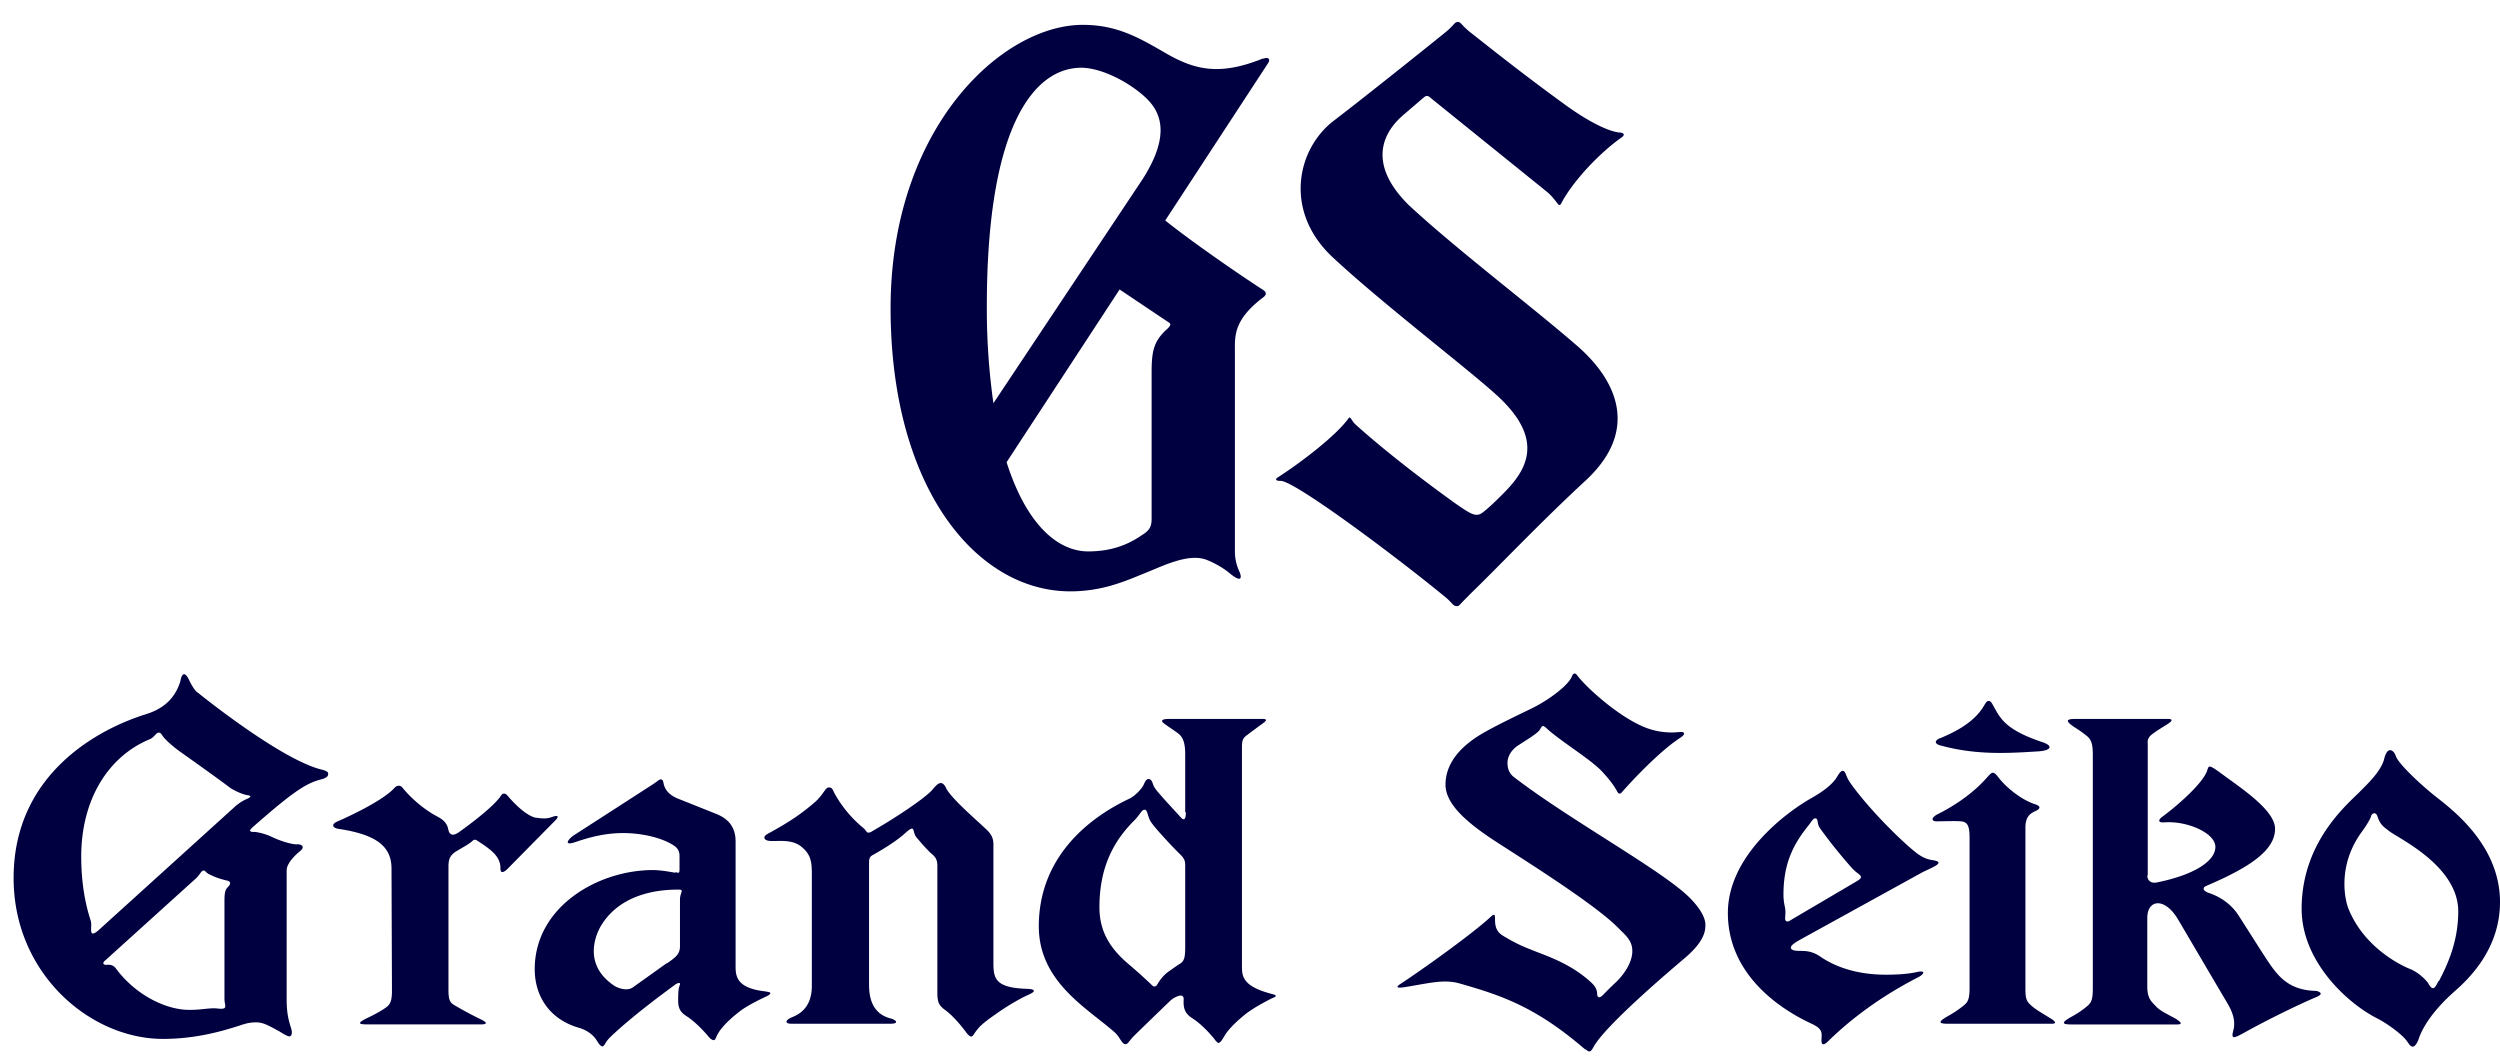 <svg width="101" height="43" viewBox="0 0 101 43" fill="none" xmlns="http://www.w3.org/2000/svg"><path fill-rule="evenodd" clip-rule="evenodd" d="M4.31 38.983c-.138 0-.202-.073-.037-.201l3.64-3.292c.174-.156.21-.321.32-.321.056 0 .092.083.175.128.238.129.504.22.752.275.183.037.165.147.037.275-.11.11-.129.257-.129.587v3.916c0 .284.174.449-.275.394-.33-.037-.614.055-1.137.055-1.009 0-2.219-.651-2.97-1.669-.12-.165-.276-.156-.368-.156m-.65-1.77c-.248-.751-.386-1.622-.386-2.594 0-2.357 1.128-4.072 2.779-4.75.146-.064.238-.23.32-.257.083-.018.12.018.184.12.064.1.302.348.706.641 0 0 1.568 1.11 1.98 1.43.193.147.55.294.697.322.083.018.349.036-.045.192-.11.055-.257.147-.386.257l-5.556 5.034c-.422.348-.22-.174-.294-.394zm8.334-3.09c-.275-.009-.678-.146-.98-.284a2.329 2.329 0 00-.716-.22c-.137 0-.156 0-.183-.027-.065-.046.036-.12.275-.33 1.54-1.348 2.035-1.633 2.595-1.77.265-.073.284-.174.256-.266-.018-.073-.266-.128-.266-.128-1.668-.413-4.97-3.09-4.97-3.09-.183-.101-.375-.532-.375-.532-.266-.541-.349.046-.349.046-.247.816-.816 1.164-1.412 1.347C4.053 29.43.55 31.217.55 35.472c0 3.878 3.108 6.5 6.033 6.5 1.32 0 2.384-.311 3.072-.531.165-.055.385-.138.688-.138.275 0 .458.101.898.34.12.064.395.265.486.22.083-.046.074-.193.037-.312-.083-.275-.183-.55-.183-1.183V35.16c0-.358.559-.789.559-.789.174-.156.073-.257-.138-.266m9.665-1.063c-.505-.092-1.155-.89-1.155-.89-.166-.192-.266-.018-.266-.018-.312.504-1.678 1.467-1.678 1.467-.312.23-.422.092-.459-.1-.073-.368-.376-.468-.623-.615a4.937 4.937 0 01-1.22-1.055c-.11-.146-.257-.082-.33 0-.523.587-2.265 1.339-2.265 1.339-.312.12-.257.284.037.321 1.55.238 2.109.733 2.109 1.605l.018 4.924c0 .412-.064.559-.247.687-.156.11-.385.248-.734.413-.43.21-.394.266 0 .266h4.576c.174 0 .339-.037 0-.202-.624-.302-1.092-.587-1.092-.587-.192-.119-.22-.266-.22-.65v-4.888c0-.275.01-.477.321-.67.312-.183.486-.284.541-.33.12-.073.156-.192.294-.1.65.412.953.687.944 1.137 0 .156.083.201.284.009.523-.532 1.908-1.935 1.908-1.935.21-.202.119-.248-.101-.165-.184.064-.33.082-.66.027m5.29 5.878l-1.348.963c-.293.23-.742-.028-.742-.028-1.532-.99-.55-2.475-.55-2.475.861-1.385 2.567-1.43 3.108-1.43.257 0 .064.11.064.403v1.88c0 .33-.174.449-.523.696m.34-3.658c-.303-.055-.624-.11-.917-.11-2.192 0-4.768 1.467-4.768 4.007 0 1.063.577 2.017 1.788 2.365.43.129.642.376.742.55.083.138.175.23.23.193.082-.046.091-.174.302-.376.908-.871 2.265-1.852 2.559-2.072.064-.055.192-.128.229-.101.046.028 0 .092-.019.174-.027.101-.036.239-.036.523 0 .312.082.477.33.633.458.293.898.834.898.834.083.1.175.156.23.138.064-.028.064-.12.165-.285.238-.403.825-.843.825-.843.34-.285 1.128-.642 1.128-.642.119-.055.156-.11.146-.138-.018-.027-.11-.046-.247-.064-1.21-.147-1.155-.697-1.155-1.119v-4.933c0-.687-.413-.972-.817-1.127l-1.54-.615c-.468-.202-.532-.495-.56-.642-.027-.146-.118-.156-.228-.064-.156.12-.34.23-.606.404l-2.787 1.797c-.23.156-.44.449.082.266.651-.22 1.238-.358 1.917-.358.678 0 1.494.156 2.017.486.165.1.257.23.257.431v.523c0 .201-.028.174-.174.137m10.948-3.392c-.165-.321-.312-.239-.55.054-.294.349-1.486 1.128-2.192 1.541-.284.165-.32.202-.394.202-.101 0-.074-.074-.23-.202a4.815 4.815 0 01-1.136-1.366c-.092-.175-.101-.257-.239-.257-.156 0-.202.284-.587.614-.532.459-1.027.789-1.779 1.202-.1.055-.256.128-.238.22.018.073.083.137.376.128.284 0 .78-.055 1.128.238.357.294.412.578.412 1.073v4.548c0 .954-.614 1.183-.816 1.266-.32.146-.22.256-.036.256h4.043c.349 0 .211-.156 0-.21-.907-.23-.88-1.12-.88-1.504v-4.75c0-.202.018-.284.165-.358 1.036-.587 1.266-.862 1.394-.962.32-.257.183.055.358.256.155.184.449.532.669.715.193.175.174.358.174.56v4.997c0 .385.064.514.294.688.449.32.889.944.889.944.083.101.156.156.21.138.056-.019.093-.129.248-.312.156-.193.45-.403.807-.651a9.078 9.078 0 011.046-.633c.21-.1.421-.183.403-.247-.018-.083-.23-.074-.358-.083-1.237-.055-1.274-.45-1.274-1.091v-4.557c0-.257.037-.486-.275-.78-.504-.476-1.43-1.265-1.65-1.696m9.022-18.788c.11.073.018.174-.138.312-.504.477-.568.899-.568 1.733v5.877c0 .276-.055.44-.33.624-.312.202-.981.697-2.228.697-1.247 0-2.503-1.1-3.301-3.604l4.566-6.978 1.999 1.34zM43.682 2.737c.78 0 1.871.54 2.568 1.174.614.559 1.091 1.476-.083 3.319l-6.033 9.06a27.083 27.083 0 01-.266-3.916c0-7.436 1.98-9.637 3.814-9.637zm7.345-.376c-1.742.706-2.742.468-3.897-.193-1.064-.614-1.971-1.164-3.383-1.164-3.301 0-7.767 4.209-7.767 11.443 0 7.235 3.448 11.444 7.262 11.444 1.33 0 2.274-.44 3.008-.734.733-.293 1.742-.807 2.467-.55.247.092.632.284.926.523.55.467.531.183.421-.055a1.9 1.9 0 01-.174-.77v-8.07c0-.642-.073-1.293 1.128-2.21.156-.11.165-.22 0-.32-.899-.578-2.806-1.89-3.943-2.797l4.154-6.354c.128-.202-.037-.248-.184-.184l-.018-.009zm-5.18 30.763c-.826.816-1.43 1.87-1.43 3.53 0 .99.44 1.67 1.173 2.293.357.302.715.632.89.797.073.074.11.11.155.11.055 0 .092-.027.147-.128.055-.092.192-.303.43-.477.24-.165.294-.21.413-.284.22-.128.257-.248.257-.743V34.95c0-.23-.082-.312-.238-.468-.266-.257-.963-1.008-1.119-1.238-.174-.22-.147-.531-.284-.531-.12 0-.175.183-.395.412zm2.035-.302v-2.348c0-.55-.128-.733-.32-.87-.138-.102-.413-.285-.487-.34-.312-.211.028-.22.211-.22h3.659c.091 0 .32-.01.119.146-.211.156-.514.377-.679.505-.183.128-.21.23-.21.513v8.748c0 .422-.046.862 1.146 1.183.128.036.21.055.22.082 0 .046-.046.065-.175.12 0 0-.733.366-1.072.65 0 0-.578.45-.816.844-.101.174-.175.284-.23.294-.045.018-.11-.046-.183-.147 0 0-.413-.532-.88-.835-.248-.155-.367-.33-.367-.642 0-.165.018-.21-.046-.265-.1-.074-.385.082-.504.201-.129.12-1.32 1.275-1.43 1.385-.22.21-.267.376-.386.358-.146-.028-.21-.303-.44-.496-1.091-.962-3.044-2.026-3.044-4.263 0-2.825 2.054-4.402 3.65-5.154.238-.11.513-.412.577-.55.064-.137.11-.247.202-.247.082 0 .128.036.183.201.046.156.183.303.312.45.128.156.715.788.797.88.083.092.22.22.22-.193m16.139 9.592c-2.027-1.752-3.43-2.201-5.099-2.678-.632-.174-1.228 0-2.21.156-.366.055-.33-.027-.137-.147.945-.623 2.889-2.017 3.613-2.686.082-.074.183-.175.183.027 0 .248 0 .523.303.715.587.358.87.468 1.632.762.761.293 1.366.614 1.898 1.09.165.147.284.285.294.496 0 .146.073.22.229.064.091-.092.293-.303.55-.541.22-.21.642-.724.642-1.238 0-.43-.266-.633-.605-.972-1.01-1.008-4.08-2.907-5.053-3.548-.963-.642-1.889-1.394-1.889-2.201 0-.853.578-1.449 1.146-1.852.486-.349 1.596-.871 2.311-1.22.706-.34 1.495-.935 1.642-1.293.045-.091.064-.128.119-.128.064 0 .082.064.238.238.422.486 1.669 1.605 2.714 1.98a2.89 2.89 0 001.256.148c.156-.01.184 0 .202.036.028.046 0 .092-.128.184-.734.467-1.77 1.522-2.375 2.21-.055.064-.128.1-.193-.037-.146-.275-.366-.541-.623-.816-.459-.486-1.687-1.229-2.22-1.724-.2-.183-.182-.083-.302.083-.119.146-.532.394-.843.596-.312.201-.44.485-.44.706 0 .275.091.449.256.577 2.238 1.724 5.979 3.76 7.097 4.87.321.32.642.742.642 1.1 0 .238-.027.66-.834 1.347-.816.688-3.21 2.742-3.677 3.576-.11.193-.156.266-.321.11m-4.731-18.336c1.247-1.201 2.769-2.834 4.75-4.668 2.182-2.044 1.2-4.052-.358-5.41-1.834-1.595-4.933-3.942-6.831-5.712-1.523-1.522-1.183-2.778-.202-3.622l.834-.715c.083-.064.147-.083.239 0l4.703 3.796c.45.367.496.706.606.486.477-.908 1.568-2.054 2.448-2.668.147-.11.064-.184-.101-.193-.257-.018-.981-.229-2.302-1.201-1.687-1.229-3.016-2.292-3.704-2.833-.385-.303-.385-.431-.523-.431-.137 0-.146.137-.513.43-1.009.817-3.32 2.66-4.493 3.558-1.504 1.147-2.026 3.659-.064 5.502 1.962 1.843 5.657 4.658 6.74 5.676 1.806 1.705 1.145 2.897.22 3.833-.294.302-.716.706-.918.843-.247.165-.458.028-1.008-.348-1.055-.752-2.778-2.045-4.09-3.228-.174-.156-.202-.357-.284-.257-.486.688-1.907 1.78-2.88 2.403-.118.091 0 .137.13.128.55-.018 4.639 3.035 6.647 4.686.284.229.32.376.468.376.119 0 .082-.037.486-.422m22.492 9.389c0-.422.147-.569.385-.679.138-.064.174-.1.183-.156 0-.055-.1-.11-.201-.137-.55-.184-1.147-.679-1.44-1.055-.12-.156-.174-.21-.248-.21-.064 0-.146.1-.238.2-.54.615-1.274 1.12-2.008 1.486-.138.074-.193.156-.183.193.009.046.027.092.229.083.202 0 .678-.019.898 0 .266.018.367.146.367.669v6.052c0 .43-.055.568-.22.706a4.31 4.31 0 01-.632.43c-.413.23-.431.322-.028.322h4.2c.165 0 .22-.056-.083-.239-.44-.266-.587-.358-.743-.495-.192-.174-.238-.275-.238-.67v-6.519.019zm-3.439-3.632c.459-.201 1.22-.531 1.67-1.164.137-.193.183-.349.283-.34.11 0 .138.11.266.33.257.468.56.881 1.898 1.33.477.156.349.349-.174.376-1.293.083-2.54.147-3.96-.247-.138-.037-.294-.156.017-.294m8.363 5.557c0 .174.128.34.403.275 1.568-.32 2.348-.89 2.348-1.43 0-.541-1.027-1-1.88-1-.165 0-.33.028-.376-.027-.037-.065.037-.138.1-.184.68-.504 1.569-1.302 1.798-1.806.1-.23.018-.367.504-.018.835.623 2.265 1.53 2.265 2.301 0 .844-.953 1.531-2.787 2.31-.165.074-.12.203.119.285.312.1.816.348 1.164.862.431.66 1.046 1.66 1.357 2.1.322.44.752.953 1.743.99.156 0 .238.073.247.1.01.047-.036.092-.192.157-.816.348-2.09.98-2.925 1.449-.101.055-.349.192-.404.165-.064-.037-.046-.129-.009-.266.11-.413-.046-.78-.257-1.137-.183-.303-1.678-2.852-1.971-3.347-.275-.468-.587-.66-.816-.66-.248 0-.431.21-.431.596v2.769c0 .477.165.605.348.797.147.156.321.248.789.496.293.183.247.238.082.238h-4.3c-.404 0-.376-.092.037-.32a3.83 3.83 0 00.632-.432c.156-.137.211-.275.211-.706v-9.417c0-.44-.055-.605-.21-.752a4.202 4.202 0 00-.496-.357c-.394-.257-.412-.358 0-.358h3.75c.166 0 .22.064-.073.238-.34.211-.477.303-.605.404-.193.156-.147.367-.147.348v5.337" fill="#000040"/><path fill-rule="evenodd" clip-rule="evenodd" d="M97.47 42.285c.091 0 .183-.137.238-.293.193-.578.67-1.238 1.44-1.926.532-.468 1.852-1.678 1.852-3.622 0-2.366-2.036-3.814-2.668-4.319-.633-.513-1.44-1.283-1.54-1.577-.074-.21-.184-.247-.249-.238-.082.009-.165.11-.229.376-.137.486-.66.98-1.008 1.33-.578.568-2.32 2.072-2.32 4.703 0 2.082 1.788 3.778 3.044 4.42.422.21.972.633 1.146.843.129.147.184.303.303.303m1.036-2.65c-.11.202-.202.468-.403.11-.065-.12-.386-.458-.762-.605 0 0-1.806-.688-2.494-2.485 0 0-.55-1.467.523-2.998.174-.23.385-.56.413-.688.027-.1.192-.21.266.037.11.33.256.403.449.559.358.293 2.806 1.403 2.806 3.255 0 1.201-.422 2.137-.78 2.815m-23.666-4.511a20.385 20.385 0 01-1.33-1.65.537.537 0 01-.1-.267c-.019-.1-.037-.146-.101-.146-.083 0-.138.11-.284.302-.679.835-1 1.632-1 2.788 0 .146.018.311.055.477.064.293-.027.495.037.568.055.064.128.028.284-.073l2.586-1.522c.358-.211.064-.248-.138-.477m-2.53 3.163c.018.064.064.129.366.129.239 0 .505.009.826.229.642.44 1.522.733 2.659.733.632 0 1.027-.055 1.302-.119.119-.027.192 0 .202.019.018.036-.055.128-.202.201-1.486.761-2.705 1.67-3.622 2.568-.12.119-.193.156-.239.137-.055-.027-.055-.119-.045-.284.009-.211 0-.358-.422-.55-1.458-.679-3.365-2.1-3.365-4.466 0-2.365 2.457-4.126 3.374-4.64.614-.348.908-.632 1.054-.889.083-.137.166-.238.23-.21.119.036.082.192.302.504.615.87 1.788 2.09 2.54 2.714.266.22.468.348.816.394.101.018.193.046.193.1 0 .11-.44.267-.688.404l-4.942 2.724c-.23.137-.349.229-.33.302" fill="#000040"/></svg>